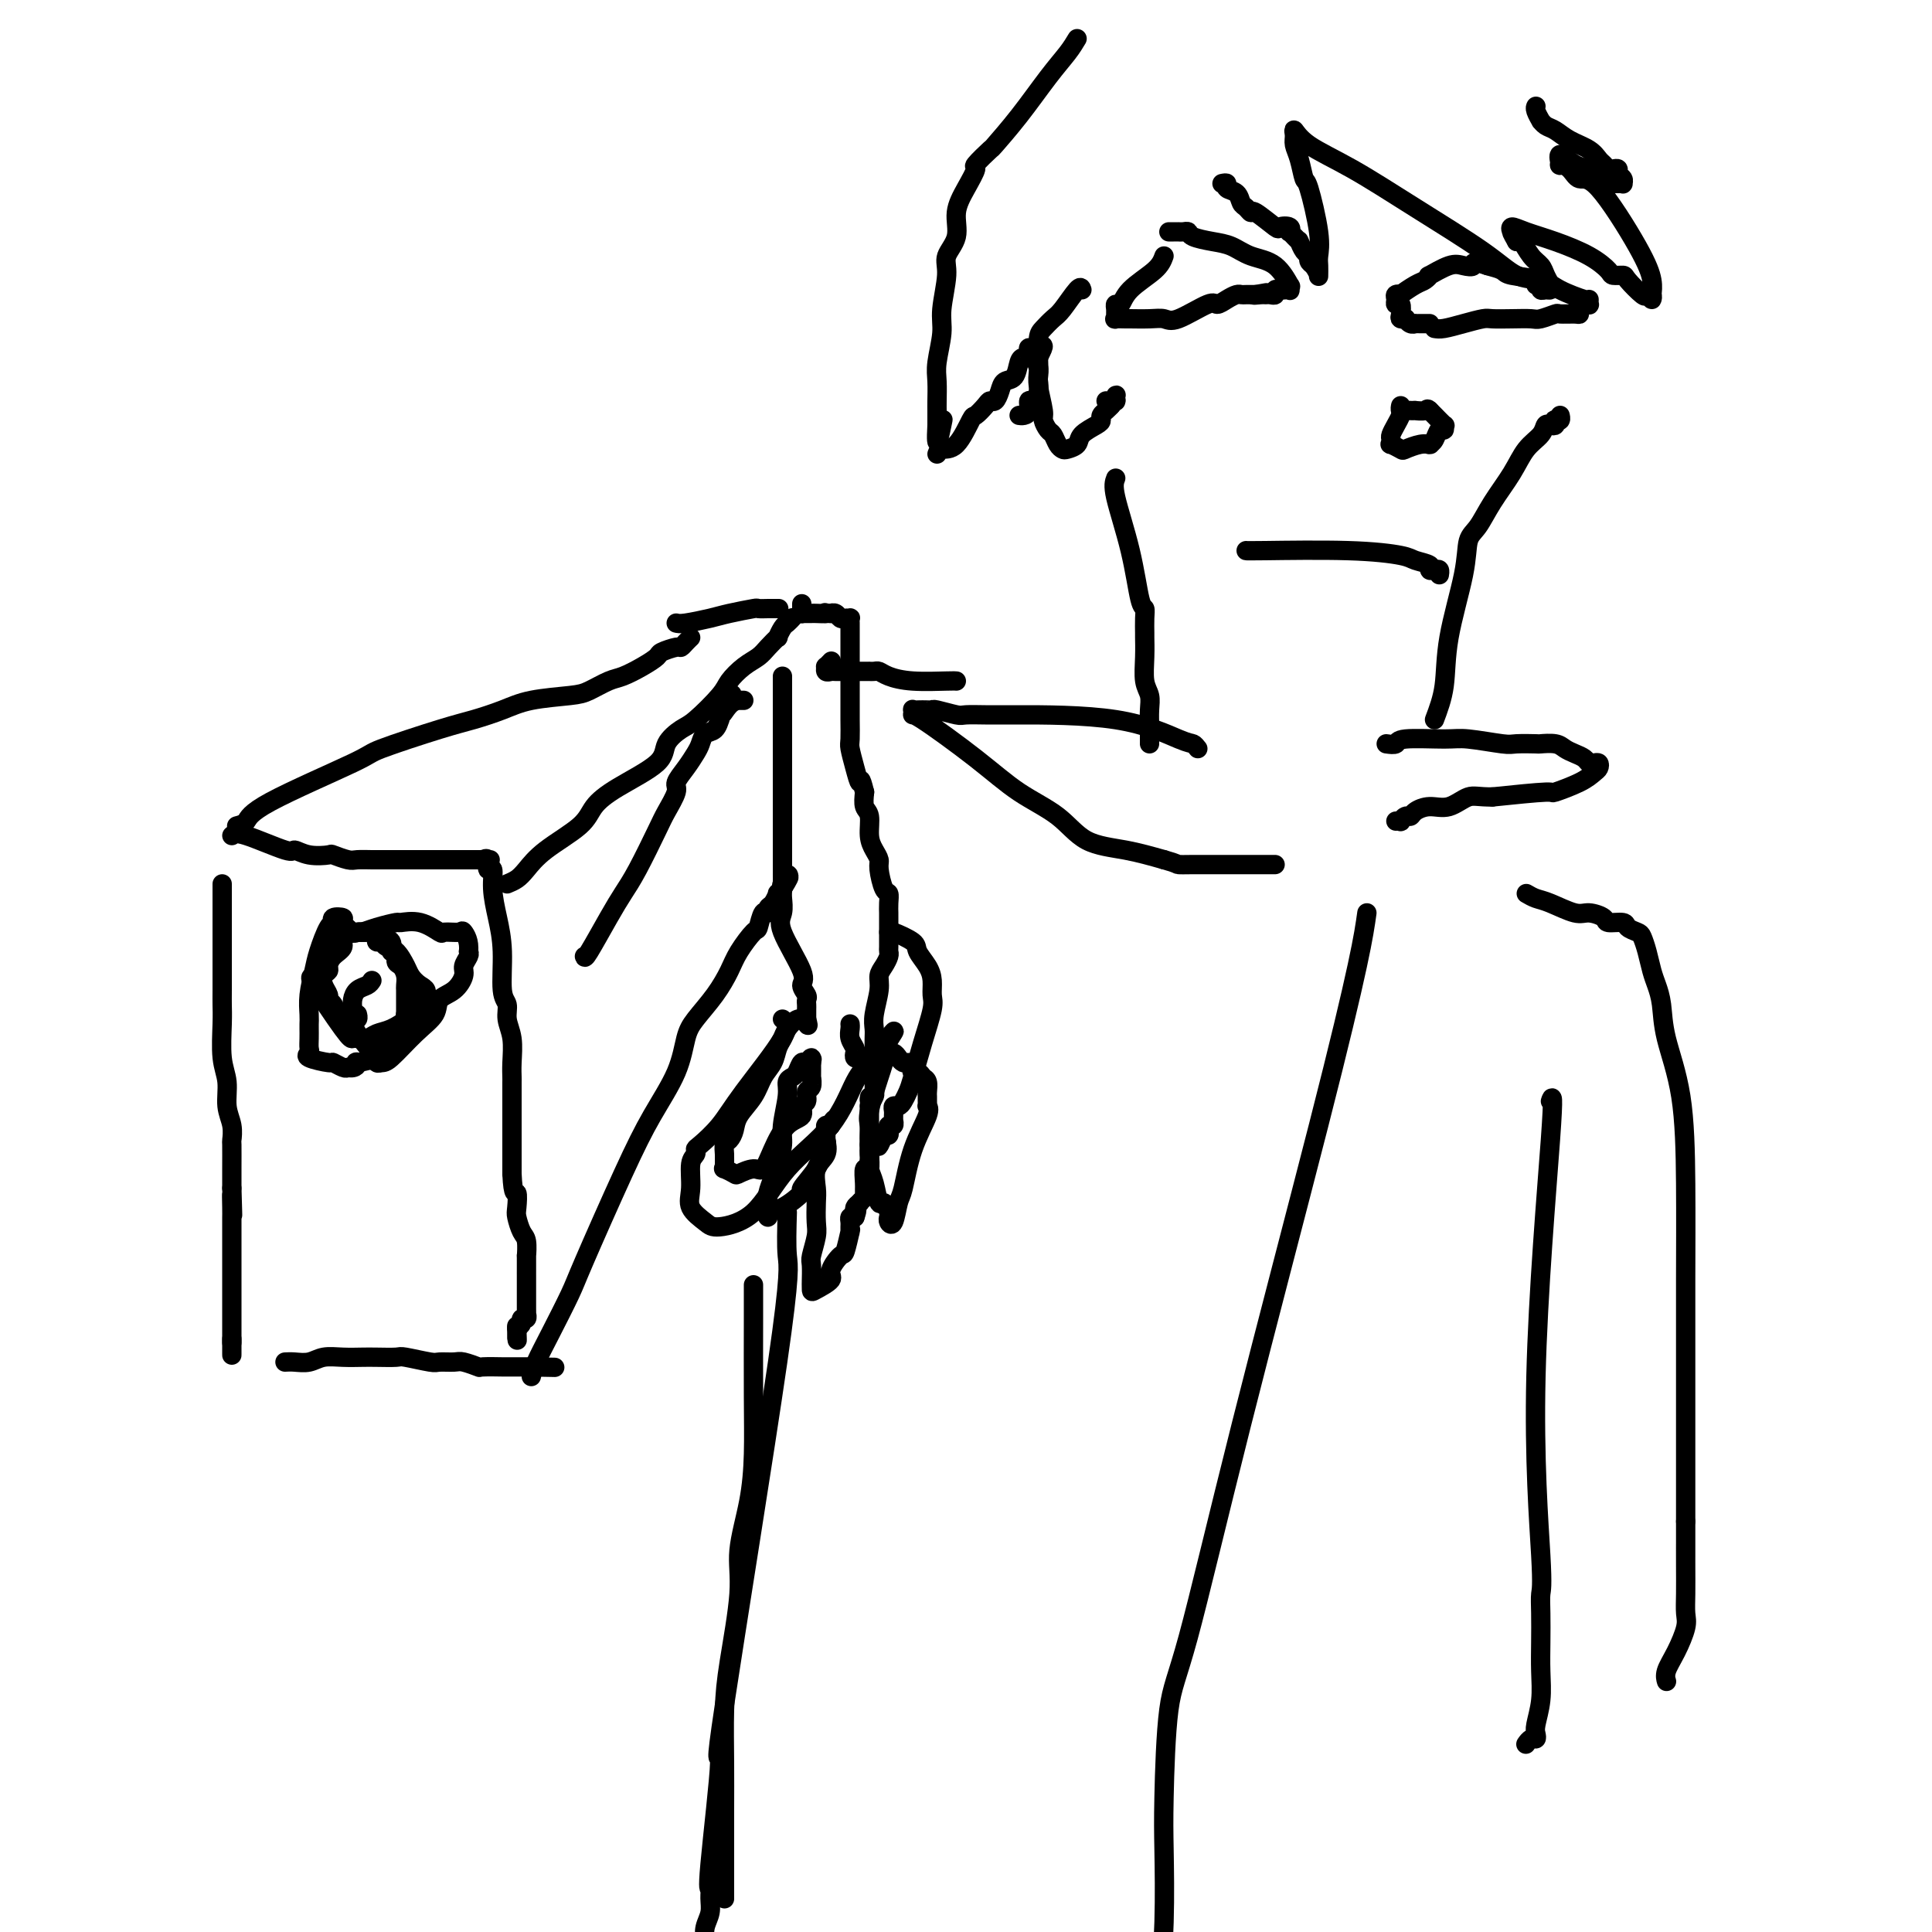 <svg viewBox='0 0 400 400' version='1.1' xmlns='http://www.w3.org/2000/svg' xmlns:xlink='http://www.w3.org/1999/xlink'><g fill='none' stroke='#000000' stroke-width='4' stroke-linecap='round' stroke-linejoin='round'><path d='M71,192c-0.085,0.529 -0.169,1.057 0,1c0.169,-0.057 0.593,-0.701 0,0c-0.593,0.701 -2.203,2.747 -3,4c-0.797,1.253 -0.781,1.713 -1,2c-0.219,0.287 -0.672,0.403 -1,1c-0.328,0.597 -0.531,1.676 -1,2c-0.469,0.324 -1.206,-0.109 0,2c1.206,2.109 4.353,6.758 6,9c1.647,2.242 1.794,2.077 2,2c0.206,-0.077 0.469,-0.066 1,0c0.531,0.066 1.328,0.186 2,0c0.672,-0.186 1.220,-0.679 2,-1c0.780,-0.321 1.792,-0.472 3,-1c1.208,-0.528 2.611,-1.434 3,-2c0.389,-0.566 -0.236,-0.791 0,-1c0.236,-0.209 1.333,-0.402 2,-1c0.667,-0.598 0.905,-1.599 1,-2c0.095,-0.401 0.048,-0.200 0,0'/><path d='M87,207c2.278,-1.815 0.974,-2.351 0,-3c-0.974,-0.649 -1.618,-1.410 -2,-2c-0.382,-0.590 -0.501,-1.008 -1,-2c-0.499,-0.992 -1.378,-2.557 -2,-3c-0.622,-0.443 -0.988,0.235 -1,0c-0.012,-0.235 0.331,-1.383 0,-2c-0.331,-0.617 -1.336,-0.702 -2,-1c-0.664,-0.298 -0.989,-0.810 -1,-1c-0.011,-0.190 0.290,-0.057 0,0c-0.290,0.057 -1.172,0.040 -2,0c-0.828,-0.040 -1.603,-0.103 -2,0c-0.397,0.103 -0.418,0.371 -1,0c-0.582,-0.371 -1.727,-1.382 -2,-2c-0.273,-0.618 0.326,-0.843 0,-1c-0.326,-0.157 -1.579,-0.245 -2,0c-0.421,0.245 -0.012,0.823 0,1c0.012,0.177 -0.375,-0.048 -1,1c-0.625,1.048 -1.488,3.370 -2,5c-0.512,1.630 -0.673,2.569 -1,4c-0.327,1.431 -0.820,3.356 -1,5c-0.180,1.644 -0.049,3.008 0,4c0.049,0.992 0.014,1.614 0,2c-0.014,0.386 -0.008,0.537 0,1c0.008,0.463 0.017,1.238 0,2c-0.017,0.762 -0.059,1.510 0,2c0.059,0.490 0.219,0.724 0,1c-0.219,0.276 -0.815,0.596 0,1c0.815,0.404 3.043,0.892 4,1c0.957,0.108 0.642,-0.163 1,0c0.358,0.163 1.388,0.761 2,1c0.612,0.239 0.806,0.120 1,0'/><path d='M72,221c1.751,0.379 2.128,-0.672 2,-1c-0.128,-0.328 -0.759,0.068 0,0c0.759,-0.068 2.910,-0.599 4,-1c1.090,-0.401 1.118,-0.671 1,-1c-0.118,-0.329 -0.382,-0.717 0,-1c0.382,-0.283 1.409,-0.462 2,-1c0.591,-0.538 0.747,-1.434 1,-2c0.253,-0.566 0.604,-0.802 1,-1c0.396,-0.198 0.838,-0.357 1,-1c0.162,-0.643 0.043,-1.768 0,-2c-0.043,-0.232 -0.011,0.430 0,0c0.011,-0.430 0.000,-1.950 0,-3c-0.000,-1.050 0.010,-1.628 0,-2c-0.010,-0.372 -0.039,-0.537 0,-1c0.039,-0.463 0.147,-1.223 0,-2c-0.147,-0.777 -0.550,-1.571 -1,-2c-0.450,-0.429 -0.948,-0.492 -1,-1c-0.052,-0.508 0.341,-1.459 0,-2c-0.341,-0.541 -1.415,-0.670 -2,-1c-0.585,-0.330 -0.682,-0.859 -1,-1c-0.318,-0.141 -0.859,0.106 -1,0c-0.141,-0.106 0.116,-0.564 0,-1c-0.116,-0.436 -0.605,-0.849 -1,-1c-0.395,-0.151 -0.694,-0.041 -1,0c-0.306,0.041 -0.618,0.011 -1,0c-0.382,-0.011 -0.834,-0.003 -1,0c-0.166,0.003 -0.045,0.001 0,0c0.045,-0.001 0.013,-0.000 0,0c-0.013,0.000 -0.006,0.000 0,0'/><path d='M46,183c-0.000,-0.020 -0.000,-0.040 0,1c0.000,1.040 0.000,3.142 0,4c-0.000,0.858 -0.000,0.474 0,1c0.000,0.526 0.000,1.961 0,3c-0.000,1.039 -0.000,1.681 0,3c0.000,1.319 0.000,3.315 0,4c-0.000,0.685 -0.001,0.059 0,1c0.001,0.941 0.004,3.450 0,5c-0.004,1.550 -0.016,2.140 0,3c0.016,0.860 0.061,1.990 0,4c-0.061,2.010 -0.226,4.900 0,7c0.226,2.100 0.845,3.410 1,5c0.155,1.590 -0.155,3.461 0,5c0.155,1.539 0.773,2.747 1,4c0.227,1.253 0.061,2.552 0,3c-0.061,0.448 -0.016,0.044 0,1c0.016,0.956 0.005,3.273 0,5c-0.005,1.727 -0.002,2.863 0,4'/><path d='M48,246c0.309,10.103 0.083,3.860 0,2c-0.083,-1.860 -0.022,0.664 0,2c0.022,1.336 0.006,1.483 0,2c-0.006,0.517 -0.002,1.404 0,2c0.002,0.596 0.000,0.901 0,1c-0.000,0.099 -0.000,-0.009 0,0c0.000,0.009 0.000,0.135 0,1c-0.000,0.865 -0.000,2.468 0,3c0.000,0.532 0.000,-0.008 0,0c-0.000,0.008 -0.000,0.566 0,1c0.000,0.434 0.000,0.746 0,1c-0.000,0.254 -0.000,0.449 0,1c0.000,0.551 0.000,1.458 0,2c-0.000,0.542 -0.000,0.718 0,1c0.000,0.282 0.000,0.671 0,1c-0.000,0.329 -0.000,0.598 0,1c0.000,0.402 0.000,0.938 0,1c-0.000,0.062 -0.000,-0.349 0,0c0.000,0.349 0.000,1.456 0,2c-0.000,0.544 -0.000,0.523 0,1c0.000,0.477 0.000,1.451 0,2c-0.000,0.549 -0.000,0.673 0,1c0.000,0.327 0.000,0.857 0,1c-0.000,0.143 -0.000,-0.103 0,0c0.000,0.103 0.000,0.553 0,1c0.000,0.447 0.000,0.889 0,1c0.000,0.111 0.000,-0.111 0,0c0.000,0.111 0.000,0.556 0,1'/><path d='M48,278c0.000,4.978 0.000,1.422 0,0c-0.000,-1.422 0.000,-0.711 0,0'/><path d='M59,282c0.572,-0.030 1.143,-0.061 2,0c0.857,0.061 1.999,0.212 3,0c1.001,-0.212 1.862,-0.789 3,-1c1.138,-0.211 2.553,-0.058 4,0c1.447,0.058 2.927,0.019 4,0c1.073,-0.019 1.739,-0.019 3,0c1.261,0.019 3.119,0.058 4,0c0.881,-0.058 0.787,-0.213 2,0c1.213,0.213 3.734,0.793 5,1c1.266,0.207 1.277,0.041 2,0c0.723,-0.041 2.157,0.041 3,0c0.843,-0.041 1.095,-0.207 2,0c0.905,0.207 2.462,0.788 3,1c0.538,0.212 0.057,0.057 1,0c0.943,-0.057 3.309,-0.015 4,0c0.691,0.015 -0.295,0.004 0,0c0.295,-0.004 1.869,-0.001 3,0c1.131,0.001 1.819,0.000 2,0c0.181,-0.000 -0.143,-0.000 0,0c0.143,0.000 0.755,0.000 1,0c0.245,-0.000 0.122,-0.000 0,0'/><path d='M110,283c8.500,0.167 4.250,0.083 0,0'/><path d='M48,173c0.407,-0.348 0.814,-0.695 3,0c2.186,0.695 6.152,2.434 8,3c1.848,0.566 1.577,-0.041 2,0c0.423,0.041 1.540,0.729 3,1c1.460,0.271 3.263,0.125 4,0c0.737,-0.125 0.409,-0.230 1,0c0.591,0.230 2.102,0.794 3,1c0.898,0.206 1.184,0.055 2,0c0.816,-0.055 2.163,-0.015 3,0c0.837,0.015 1.164,0.004 2,0c0.836,-0.004 2.180,-0.001 3,0c0.820,0.001 1.117,0.000 2,0c0.883,-0.000 2.354,-0.000 3,0c0.646,0.000 0.468,0.000 1,0c0.532,-0.000 1.773,-0.000 3,0c1.227,0.000 2.439,0.000 3,0c0.561,-0.000 0.470,-0.000 1,0c0.530,0.000 1.681,0.000 2,0c0.319,-0.000 -0.195,-0.000 0,0c0.195,0.000 1.097,0.000 2,0'/><path d='M99,178c4.399,0.003 1.896,0.009 1,0c-0.896,-0.009 -0.183,-0.033 0,0c0.183,0.033 -0.162,0.124 0,0c0.162,-0.124 0.831,-0.464 1,0c0.169,0.464 -0.161,1.733 0,2c0.161,0.267 0.813,-0.469 1,0c0.187,0.469 -0.089,2.141 0,4c0.089,1.859 0.545,3.904 1,6c0.455,2.096 0.910,4.243 1,7c0.090,2.757 -0.186,6.124 0,8c0.186,1.876 0.835,2.261 1,3c0.165,0.739 -0.152,1.833 0,3c0.152,1.167 0.773,2.408 1,4c0.227,1.592 0.061,3.534 0,5c-0.061,1.466 -0.016,2.454 0,3c0.016,0.546 0.004,0.650 0,1c-0.004,0.350 -0.001,0.948 0,2c0.001,1.052 0.000,2.560 0,3c-0.000,0.440 -0.000,-0.189 0,0c0.000,0.189 0.000,1.195 0,2c-0.000,0.805 -0.000,1.409 0,2c0.000,0.591 0.000,1.169 0,2c-0.000,0.831 -0.000,1.916 0,3c0.000,1.084 0.000,2.167 0,3c-0.000,0.833 -0.000,1.417 0,2'/><path d='M106,243c0.223,5.076 0.782,3.767 1,4c0.218,0.233 0.097,2.008 0,3c-0.097,0.992 -0.170,1.202 0,2c0.170,0.798 0.581,2.186 1,3c0.419,0.814 0.844,1.056 1,2c0.156,0.944 0.042,2.592 0,3c-0.042,0.408 -0.011,-0.423 0,0c0.011,0.423 0.003,2.101 0,3c-0.003,0.899 -0.001,1.018 0,1c0.001,-0.018 0.000,-0.174 0,0c-0.000,0.174 -0.000,0.677 0,1c0.000,0.323 -0.000,0.468 0,1c0.000,0.532 0.000,1.453 0,2c-0.000,0.547 -0.000,0.720 0,1c0.000,0.280 0.001,0.668 0,1c-0.001,0.332 -0.004,0.610 0,1c0.004,0.390 0.016,0.892 0,1c-0.016,0.108 -0.060,-0.178 0,0c0.060,0.178 0.222,0.821 0,1c-0.222,0.179 -0.829,-0.106 -1,0c-0.171,0.106 0.094,0.602 0,1c-0.094,0.398 -0.547,0.699 -1,1'/><path d='M107,275c0.155,4.906 0.041,1.171 0,0c-0.041,-1.171 -0.011,0.222 0,1c0.011,0.778 0.003,0.940 0,1c-0.003,0.060 -0.001,0.017 0,0c0.001,-0.017 0.000,-0.009 0,0'/><path d='M49,171c0.769,-0.196 1.538,-0.392 2,-1c0.462,-0.608 0.617,-1.629 5,-4c4.383,-2.371 12.993,-6.091 17,-8c4.007,-1.909 3.411,-2.007 6,-3c2.589,-0.993 8.363,-2.882 12,-4c3.637,-1.118 5.136,-1.464 7,-2c1.864,-0.536 4.092,-1.261 6,-2c1.908,-0.739 3.496,-1.493 6,-2c2.504,-0.507 5.923,-0.769 8,-1c2.077,-0.231 2.813,-0.433 4,-1c1.187,-0.567 2.827,-1.500 4,-2c1.173,-0.500 1.880,-0.569 3,-1c1.120,-0.431 2.653,-1.225 4,-2c1.347,-0.775 2.507,-1.531 3,-2c0.493,-0.469 0.318,-0.651 1,-1c0.682,-0.349 2.221,-0.864 3,-1c0.779,-0.136 0.796,0.108 1,0c0.204,-0.108 0.593,-0.568 1,-1c0.407,-0.432 0.830,-0.838 1,-1c0.170,-0.162 0.085,-0.081 0,0'/><path d='M105,183c0.688,-0.284 1.376,-0.568 2,-1c0.624,-0.432 1.183,-1.013 2,-2c0.817,-0.987 1.890,-2.381 4,-4c2.110,-1.619 5.256,-3.461 7,-5c1.744,-1.539 2.084,-2.773 3,-4c0.916,-1.227 2.406,-2.447 5,-4c2.594,-1.553 6.292,-3.438 8,-5c1.708,-1.562 1.426,-2.802 2,-4c0.574,-1.198 2.005,-2.355 3,-3c0.995,-0.645 1.555,-0.778 3,-2c1.445,-1.222 3.776,-3.534 5,-5c1.224,-1.466 1.341,-2.085 2,-3c0.659,-0.915 1.860,-2.124 3,-3c1.140,-0.876 2.217,-1.418 3,-2c0.783,-0.582 1.270,-1.202 2,-2c0.730,-0.798 1.702,-1.773 2,-2c0.298,-0.227 -0.078,0.293 0,0c0.078,-0.293 0.608,-1.398 1,-2c0.392,-0.602 0.644,-0.701 1,-1c0.356,-0.299 0.816,-0.800 1,-1c0.184,-0.200 0.092,-0.100 0,0'/><path d='M110,285c0.195,-0.808 0.389,-1.615 1,-3c0.611,-1.385 1.638,-3.346 3,-6c1.362,-2.654 3.058,-5.999 4,-8c0.942,-2.001 1.131,-2.657 3,-7c1.869,-4.343 5.419,-12.372 8,-18c2.581,-5.628 4.192,-8.853 6,-12c1.808,-3.147 3.811,-6.214 5,-9c1.189,-2.786 1.563,-5.290 2,-7c0.437,-1.710 0.937,-2.627 2,-4c1.063,-1.373 2.691,-3.202 4,-5c1.309,-1.798 2.301,-3.565 3,-5c0.699,-1.435 1.105,-2.537 2,-4c0.895,-1.463 2.277,-3.285 3,-4c0.723,-0.715 0.785,-0.323 1,-1c0.215,-0.677 0.584,-2.424 1,-3c0.416,-0.576 0.881,0.018 1,0c0.119,-0.018 -0.108,-0.650 0,-1c0.108,-0.350 0.551,-0.420 1,-1c0.449,-0.580 0.904,-1.671 1,-2c0.096,-0.329 -0.166,0.104 0,0c0.166,-0.104 0.762,-0.744 1,-1c0.238,-0.256 0.119,-0.128 0,0'/><path d='M162,184c2.728,-4.359 0.549,-1.756 0,-1c-0.549,0.756 0.533,-0.333 1,-1c0.467,-0.667 0.318,-0.910 0,-1c-0.318,-0.090 -0.805,-0.026 -1,0c-0.195,0.026 -0.097,0.013 0,0'/><path d='M140,129c0.361,0.091 0.721,0.182 2,0c1.279,-0.182 3.475,-0.637 5,-1c1.525,-0.363 2.378,-0.633 4,-1c1.622,-0.367 4.011,-0.830 5,-1c0.989,-0.170 0.577,-0.045 1,0c0.423,0.045 1.680,0.012 2,0c0.320,-0.012 -0.299,-0.003 0,0c0.299,0.003 1.514,0.001 2,0c0.486,-0.001 0.243,-0.000 0,0'/><path d='M121,198c0.044,0.243 0.088,0.487 1,-1c0.912,-1.487 2.691,-4.704 4,-7c1.309,-2.296 2.149,-3.673 3,-5c0.851,-1.327 1.715,-2.606 3,-5c1.285,-2.394 2.991,-5.904 4,-8c1.009,-2.096 1.321,-2.778 2,-4c0.679,-1.222 1.726,-2.984 2,-4c0.274,-1.016 -0.226,-1.284 0,-2c0.226,-0.716 1.177,-1.878 2,-3c0.823,-1.122 1.517,-2.203 2,-3c0.483,-0.797 0.756,-1.309 1,-2c0.244,-0.691 0.458,-1.562 1,-2c0.542,-0.438 1.413,-0.443 2,-1c0.587,-0.557 0.889,-1.666 1,-2c0.111,-0.334 0.030,0.106 0,0c-0.030,-0.106 -0.008,-0.759 0,-1c0.008,-0.241 0.002,-0.069 0,0c-0.002,0.069 -0.001,0.034 0,0'/><path d='M149,148c4.530,-7.917 1.855,-2.710 1,-1c-0.855,1.710 0.110,-0.078 1,-1c0.890,-0.922 1.706,-0.979 2,-1c0.294,-0.021 0.065,-0.006 0,0c-0.065,0.006 0.034,0.001 0,0c-0.034,-0.001 -0.202,-0.000 0,0c0.202,0.000 0.772,0.000 1,0c0.228,-0.000 0.114,-0.000 0,0'/><path d='M162,140c0.000,2.875 0.000,5.751 0,10c-0.000,4.249 -0.000,9.872 0,14c0.000,4.128 0.001,6.762 0,9c-0.001,2.238 -0.004,4.082 0,6c0.004,1.918 0.017,3.911 0,5c-0.017,1.089 -0.062,1.275 0,2c0.062,0.725 0.231,1.991 0,3c-0.231,1.009 -0.860,1.762 0,4c0.860,2.238 3.211,5.962 4,8c0.789,2.038 0.015,2.391 0,3c-0.015,0.609 0.728,1.474 1,2c0.272,0.526 0.073,0.715 0,1c-0.073,0.285 -0.020,0.668 0,1c0.020,0.332 0.005,0.615 0,1c-0.005,0.385 -0.001,0.873 0,1c0.001,0.127 0.000,-0.107 0,0c-0.000,0.107 -0.000,0.553 0,1'/><path d='M167,211c0.717,2.690 0.008,0.415 -1,0c-1.008,-0.415 -2.315,1.032 -3,2c-0.685,0.968 -0.749,1.458 -1,2c-0.251,0.542 -0.691,1.135 -1,2c-0.309,0.865 -0.489,2.003 -1,3c-0.511,0.997 -1.355,1.854 -2,3c-0.645,1.146 -1.091,2.582 -2,4c-0.909,1.418 -2.282,2.816 -3,4c-0.718,1.184 -0.781,2.152 -1,3c-0.219,0.848 -0.594,1.576 -1,2c-0.406,0.424 -0.843,0.543 -1,1c-0.157,0.457 -0.035,1.250 0,2c0.035,0.750 -0.018,1.456 0,2c0.018,0.544 0.105,0.926 0,1c-0.105,0.074 -0.404,-0.159 0,0c0.404,0.159 1.511,0.712 2,1c0.489,0.288 0.360,0.312 1,0c0.640,-0.312 2.050,-0.961 3,-1c0.950,-0.039 1.441,0.533 2,0c0.559,-0.533 1.187,-2.169 2,-4c0.813,-1.831 1.810,-3.857 3,-5c1.190,-1.143 2.571,-1.404 3,-2c0.429,-0.596 -0.095,-1.527 0,-2c0.095,-0.473 0.810,-0.488 1,-1c0.190,-0.512 -0.145,-1.521 0,-2c0.145,-0.479 0.771,-0.427 1,-1c0.229,-0.573 0.061,-1.772 0,-2c-0.061,-0.228 -0.017,0.516 0,0c0.017,-0.516 0.005,-2.290 0,-3c-0.005,-0.710 -0.002,-0.355 0,0'/><path d='M168,220c0.297,-1.623 0.038,-0.179 0,0c-0.038,0.179 0.145,-0.905 0,-1c-0.145,-0.095 -0.617,0.800 -1,1c-0.383,0.200 -0.676,-0.294 -1,0c-0.324,0.294 -0.679,1.377 -1,2c-0.321,0.623 -0.607,0.788 -1,1c-0.393,0.212 -0.893,0.472 -1,1c-0.107,0.528 0.179,1.323 0,3c-0.179,1.677 -0.822,4.235 -1,6c-0.178,1.765 0.110,2.737 0,4c-0.110,1.263 -0.618,2.815 -1,4c-0.382,1.185 -0.638,2.001 -1,3c-0.362,0.999 -0.828,2.181 -1,3c-0.172,0.819 -0.048,1.273 0,2c0.048,0.727 0.020,1.725 0,2c-0.020,0.275 -0.032,-0.172 0,0c0.032,0.172 0.107,0.964 0,1c-0.107,0.036 -0.396,-0.682 0,-1c0.396,-0.318 1.478,-0.234 3,-1c1.522,-0.766 3.483,-2.380 4,-3c0.517,-0.620 -0.412,-0.245 0,-1c0.412,-0.755 2.163,-2.640 3,-4c0.837,-1.360 0.759,-2.196 1,-3c0.241,-0.804 0.799,-1.574 1,-2c0.201,-0.426 0.043,-0.506 0,-1c-0.043,-0.494 0.027,-1.402 0,-2c-0.027,-0.598 -0.151,-0.885 0,-1c0.151,-0.115 0.575,-0.057 1,0'/><path d='M172,233c0.987,-2.205 0.453,-0.716 0,0c-0.453,0.716 -0.825,0.660 -1,1c-0.175,0.340 -0.152,1.076 0,2c0.152,0.924 0.433,2.036 0,3c-0.433,0.964 -1.579,1.779 -2,3c-0.421,1.221 -0.117,2.849 0,4c0.117,1.151 0.045,1.826 0,3c-0.045,1.174 -0.065,2.848 0,4c0.065,1.152 0.214,1.781 0,3c-0.214,1.219 -0.789,3.027 -1,4c-0.211,0.973 -0.056,1.110 0,2c0.056,0.890 0.013,2.533 0,3c-0.013,0.467 0.005,-0.244 0,0c-0.005,0.244 -0.033,1.441 0,2c0.033,0.559 0.127,0.479 1,0c0.873,-0.479 2.525,-1.359 3,-2c0.475,-0.641 -0.227,-1.044 0,-2c0.227,-0.956 1.381,-2.466 2,-3c0.619,-0.534 0.702,-0.094 1,-1c0.298,-0.906 0.812,-3.160 1,-4c0.188,-0.840 0.050,-0.267 0,0c-0.050,0.267 -0.011,0.229 0,0c0.011,-0.229 -0.007,-0.649 0,-1c0.007,-0.351 0.040,-0.633 0,-1c-0.040,-0.367 -0.154,-0.819 0,-1c0.154,-0.181 0.577,-0.090 1,0'/><path d='M177,252c0.770,-2.250 0.196,-1.376 0,-1c-0.196,0.376 -0.014,0.255 0,0c0.014,-0.255 -0.139,-0.644 0,-1c0.139,-0.356 0.569,-0.678 1,-1'/><path d='M178,249c0.382,-0.648 0.838,-0.770 1,-1c0.162,-0.230 0.029,-0.570 0,-1c-0.029,-0.430 0.045,-0.951 0,-2c-0.045,-1.049 -0.208,-2.625 0,-3c0.208,-0.375 0.788,0.451 1,0c0.212,-0.451 0.057,-2.177 0,-3c-0.057,-0.823 -0.015,-0.741 0,-1c0.015,-0.259 0.004,-0.857 0,-1c-0.004,-0.143 -0.001,0.169 0,0c0.001,-0.169 0.000,-0.820 0,-1c-0.000,-0.180 -0.000,0.110 0,0c0.000,-0.110 0.000,-0.620 0,-1c-0.000,-0.380 -0.000,-0.630 0,-1c0.000,-0.370 0.000,-0.859 0,-1c-0.000,-0.141 -0.000,0.067 0,0c0.000,-0.067 0.000,-0.410 0,-1c-0.000,-0.590 -0.000,-1.428 0,-2c0.000,-0.572 0.000,-0.878 0,-1c-0.000,-0.122 -0.000,-0.061 0,0'/><path d='M180,229c0.249,-3.278 -0.130,-1.474 0,-1c0.130,0.474 0.767,-0.383 1,-1c0.233,-0.617 0.062,-0.994 0,-1c-0.062,-0.006 -0.017,0.357 0,0c0.017,-0.357 0.004,-1.436 0,-2c-0.004,-0.564 -0.001,-0.612 0,-1c0.001,-0.388 -0.001,-1.116 0,-2c0.001,-0.884 0.004,-1.924 0,-3c-0.004,-1.076 -0.016,-2.189 0,-3c0.016,-0.811 0.060,-1.319 0,-2c-0.060,-0.681 -0.222,-1.534 0,-3c0.222,-1.466 0.830,-3.545 1,-5c0.170,-1.455 -0.098,-2.287 0,-3c0.098,-0.713 0.562,-1.309 1,-2c0.438,-0.691 0.849,-1.478 1,-2c0.151,-0.522 0.040,-0.777 0,-1c-0.040,-0.223 -0.011,-0.412 0,-1c0.011,-0.588 0.003,-1.575 0,-2c-0.003,-0.425 0.000,-0.289 0,-1c-0.000,-0.711 -0.003,-2.268 0,-3c0.003,-0.732 0.011,-0.641 0,-1c-0.011,-0.359 -0.041,-1.170 0,-2c0.041,-0.830 0.152,-1.678 0,-2c-0.152,-0.322 -0.567,-0.118 -1,-1c-0.433,-0.882 -0.886,-2.849 -1,-4c-0.114,-1.151 0.109,-1.487 0,-2c-0.109,-0.513 -0.551,-1.204 -1,-2c-0.449,-0.796 -0.904,-1.698 -1,-3c-0.096,-1.302 0.166,-3.004 0,-4c-0.166,-0.996 -0.762,-1.284 -1,-2c-0.238,-0.716 -0.119,-1.858 0,-3'/><path d='M179,164c-0.956,-3.889 -0.845,-2.112 -1,-2c-0.155,0.112 -0.578,-1.441 -1,-3c-0.422,-1.559 -0.845,-3.125 -1,-4c-0.155,-0.875 -0.041,-1.060 0,-2c0.041,-0.940 0.011,-2.637 0,-4c-0.011,-1.363 -0.003,-2.393 0,-3c0.003,-0.607 0.001,-0.792 0,-1c-0.001,-0.208 -0.000,-0.440 0,-1c0.000,-0.560 0.000,-1.449 0,-2c-0.000,-0.551 -0.000,-0.764 0,-1c0.000,-0.236 0.000,-0.496 0,-1c-0.000,-0.504 -0.000,-1.252 0,-2c0.000,-0.748 0.000,-1.496 0,-2c-0.000,-0.504 -0.000,-0.765 0,-1c0.000,-0.235 0.000,-0.444 0,-1c-0.000,-0.556 -0.000,-1.459 0,-2c0.000,-0.541 0.001,-0.719 0,-1c-0.001,-0.281 -0.003,-0.664 0,-1c0.003,-0.336 0.012,-0.625 0,-1c-0.012,-0.375 -0.044,-0.836 0,-1c0.044,-0.164 0.166,-0.030 0,0c-0.166,0.030 -0.618,-0.045 -1,0c-0.382,0.045 -0.694,0.208 -1,0c-0.306,-0.208 -0.608,-0.788 -1,-1c-0.392,-0.212 -0.875,-0.057 -1,0c-0.125,0.057 0.107,0.016 0,0c-0.107,-0.016 -0.554,-0.008 -1,0'/><path d='M171,127c-0.665,-0.309 0.172,-0.083 0,0c-0.172,0.083 -1.352,0.022 -2,0c-0.648,-0.022 -0.762,-0.005 -1,0c-0.238,0.005 -0.600,-0.001 -1,0c-0.400,0.001 -0.839,0.011 -1,0c-0.161,-0.011 -0.043,-0.041 0,0c0.043,0.041 0.012,0.155 0,0c-0.012,-0.155 -0.003,-0.578 0,-1c0.003,-0.422 0.001,-0.845 0,-1c-0.001,-0.155 -0.000,-0.044 0,0c0.000,0.044 0.000,0.022 0,0'/><path d='M241,53c-0.332,0.908 -0.663,1.815 -2,3c-1.337,1.185 -3.679,2.646 -5,4c-1.321,1.354 -1.621,2.601 -2,3c-0.379,0.399 -0.835,-0.051 -1,0c-0.165,0.051 -0.037,0.602 0,1c0.037,0.398 -0.018,0.642 0,1c0.018,0.358 0.108,0.828 0,1c-0.108,0.172 -0.415,0.045 0,0c0.415,-0.045 1.553,-0.009 2,0c0.447,0.009 0.204,-0.009 1,0c0.796,0.009 2.632,0.045 4,0c1.368,-0.045 2.267,-0.173 3,0c0.733,0.173 1.299,0.645 3,0c1.701,-0.645 4.536,-2.407 6,-3c1.464,-0.593 1.557,-0.015 2,0c0.443,0.015 1.236,-0.532 2,-1c0.764,-0.468 1.497,-0.857 2,-1c0.503,-0.143 0.774,-0.038 1,0c0.226,0.038 0.407,0.010 1,0c0.593,-0.010 1.598,-0.003 2,0c0.402,0.003 0.201,0.001 0,0'/><path d='M260,61c4.439,-0.773 1.036,-0.206 0,0c-1.036,0.206 0.296,0.051 1,0c0.704,-0.051 0.780,0.000 1,0c0.220,-0.000 0.584,-0.053 1,0c0.416,0.053 0.886,0.210 1,0c0.114,-0.210 -0.127,-0.787 0,-1c0.127,-0.213 0.622,-0.062 1,0c0.378,0.062 0.639,0.034 1,0c0.361,-0.034 0.822,-0.075 1,0c0.178,0.075 0.074,0.267 0,0c-0.074,-0.267 -0.119,-0.992 0,-1c0.119,-0.008 0.403,0.703 0,0c-0.403,-0.703 -1.491,-2.818 -3,-4c-1.509,-1.182 -3.437,-1.431 -5,-2c-1.563,-0.569 -2.761,-1.459 -4,-2c-1.239,-0.541 -2.518,-0.733 -4,-1c-1.482,-0.267 -3.167,-0.607 -4,-1c-0.833,-0.393 -0.814,-0.837 -1,-1c-0.186,-0.163 -0.575,-0.044 -1,0c-0.425,0.044 -0.884,0.012 -1,0c-0.116,-0.012 0.113,-0.003 0,0c-0.113,0.003 -0.566,0.001 -1,0c-0.434,-0.001 -0.848,-0.000 -1,0c-0.152,0.000 -0.044,0.000 0,0c0.044,-0.000 0.022,-0.000 0,0'/><path d='M297,68c0.504,0.083 1.008,0.166 2,0c0.992,-0.166 2.472,-0.581 4,-1c1.528,-0.419 3.104,-0.843 4,-1c0.896,-0.157 1.113,-0.046 2,0c0.887,0.046 2.445,0.026 4,0c1.555,-0.026 3.106,-0.060 4,0c0.894,0.060 1.129,0.213 2,0c0.871,-0.213 2.376,-0.792 3,-1c0.624,-0.208 0.366,-0.045 1,0c0.634,0.045 2.160,-0.027 3,0c0.840,0.027 0.996,0.152 1,0c0.004,-0.152 -0.142,-0.580 0,-1c0.142,-0.420 0.574,-0.831 1,-1c0.426,-0.169 0.847,-0.096 1,0c0.153,0.096 0.039,0.216 0,0c-0.039,-0.216 -0.002,-0.769 0,-1c0.002,-0.231 -0.031,-0.142 0,0c0.031,0.142 0.126,0.336 -1,0c-1.126,-0.336 -3.473,-1.203 -5,-2c-1.527,-0.797 -2.234,-1.523 -4,-2c-1.766,-0.477 -4.591,-0.705 -6,-1c-1.409,-0.295 -1.403,-0.656 -2,-1c-0.597,-0.344 -1.799,-0.672 -3,-1'/><path d='M308,55c-3.683,-1.247 -2.891,-0.363 -3,0c-0.109,0.363 -1.118,0.206 -2,0c-0.882,-0.206 -1.638,-0.460 -3,0c-1.362,0.460 -3.329,1.633 -4,2c-0.671,0.367 -0.045,-0.073 0,0c0.045,0.073 -0.489,0.660 -1,1c-0.511,0.340 -0.998,0.433 -2,1c-1.002,0.567 -2.518,1.606 -3,2c-0.482,0.394 0.071,0.142 0,0c-0.071,-0.142 -0.765,-0.175 -1,0c-0.235,0.175 -0.012,0.558 0,1c0.012,0.442 -0.189,0.942 0,1c0.189,0.058 0.768,-0.325 1,0c0.232,0.325 0.117,1.359 0,2c-0.117,0.641 -0.238,0.890 0,1c0.238,0.110 0.833,0.082 1,0c0.167,-0.082 -0.096,-0.218 0,0c0.096,0.218 0.550,0.791 1,1c0.450,0.209 0.895,0.056 1,0c0.105,-0.056 -0.129,-0.015 0,0c0.129,0.015 0.623,0.004 1,0c0.377,-0.004 0.637,-0.001 1,0c0.363,0.001 0.829,0.000 1,0c0.171,-0.000 0.046,-0.000 0,0c-0.046,0.000 -0.013,0.000 0,0c0.013,-0.000 0.007,-0.000 0,0'/><path d='M290,85c0.083,0.251 0.166,0.502 0,1c-0.166,0.498 -0.582,1.243 -1,2c-0.418,0.757 -0.837,1.527 -1,2c-0.163,0.473 -0.071,0.650 0,1c0.071,0.350 0.119,0.875 0,1c-0.119,0.125 -0.406,-0.148 0,0c0.406,0.148 1.507,0.719 2,1c0.493,0.281 0.380,0.272 1,0c0.620,-0.272 1.973,-0.807 3,-1c1.027,-0.193 1.728,-0.046 2,0c0.272,0.046 0.115,-0.011 0,0c-0.115,0.011 -0.189,0.090 0,0c0.189,-0.090 0.641,-0.348 1,-1c0.359,-0.652 0.625,-1.698 1,-2c0.375,-0.302 0.857,0.140 1,0c0.143,-0.140 -0.055,-0.862 0,-1c0.055,-0.138 0.361,0.309 0,0c-0.361,-0.309 -1.389,-1.374 -2,-2c-0.611,-0.626 -0.806,-0.813 -1,-1'/><path d='M296,85c-0.566,-0.619 -0.480,-0.166 -1,0c-0.520,0.166 -1.646,0.045 -2,0c-0.354,-0.045 0.063,-0.016 0,0c-0.063,0.016 -0.605,0.018 -1,0c-0.395,-0.018 -0.642,-0.056 -1,0c-0.358,0.056 -0.827,0.207 -1,0c-0.173,-0.207 -0.049,-0.774 0,-1c0.049,-0.226 0.025,-0.113 0,0'/><path d='M258,114c0.081,0.024 0.163,0.048 4,0c3.837,-0.048 11.430,-0.167 17,0c5.570,0.167 9.117,0.619 11,1c1.883,0.381 2.102,0.689 3,1c0.898,0.311 2.475,0.623 3,1c0.525,0.377 -0.003,0.819 0,1c0.003,0.181 0.537,0.100 1,0c0.463,-0.100 0.855,-0.219 1,0c0.145,0.219 0.041,0.777 0,1c-0.041,0.223 -0.021,0.112 0,0'/><path d='M253,38c0.477,-0.098 0.954,-0.195 1,0c0.046,0.195 -0.338,0.684 0,1c0.338,0.316 1.397,0.460 2,1c0.603,0.540 0.751,1.476 1,2c0.249,0.524 0.601,0.634 1,1c0.399,0.366 0.847,0.987 1,1c0.153,0.013 0.013,-0.581 1,0c0.987,0.581 3.101,2.337 4,3c0.899,0.663 0.583,0.233 1,0c0.417,-0.233 1.565,-0.269 2,0c0.435,0.269 0.155,0.843 0,1c-0.155,0.157 -0.186,-0.103 0,0c0.186,0.103 0.588,0.570 1,1c0.412,0.430 0.832,0.822 1,1c0.168,0.178 0.083,0.142 0,0c-0.083,-0.142 -0.163,-0.389 0,0c0.163,0.389 0.569,1.413 1,2c0.431,0.587 0.885,0.735 1,1c0.115,0.265 -0.110,0.647 0,1c0.110,0.353 0.555,0.676 1,1'/><path d='M272,55c1.001,1.664 1.002,1.823 1,2c-0.002,0.177 -0.007,0.372 0,0c0.007,-0.372 0.027,-1.312 0,-2c-0.027,-0.688 -0.101,-1.125 0,-2c0.101,-0.875 0.377,-2.188 0,-5c-0.377,-2.812 -1.407,-7.124 -2,-9c-0.593,-1.876 -0.749,-1.318 -1,-2c-0.251,-0.682 -0.598,-2.606 -1,-4c-0.402,-1.394 -0.858,-2.259 -1,-3c-0.142,-0.741 0.029,-1.357 0,-2c-0.029,-0.643 -0.260,-1.314 0,-1c0.260,0.314 1.009,1.611 3,3c1.991,1.389 5.225,2.868 9,5c3.775,2.132 8.093,4.915 13,8c4.907,3.085 10.405,6.472 14,9c3.595,2.528 5.288,4.198 7,5c1.712,0.802 3.442,0.737 4,1c0.558,0.263 -0.057,0.856 0,1c0.057,0.144 0.787,-0.160 1,0c0.213,0.160 -0.090,0.783 0,1c0.090,0.217 0.572,0.027 1,0c0.428,-0.027 0.803,0.107 1,0c0.197,-0.107 0.218,-0.457 0,-1c-0.218,-0.543 -0.674,-1.281 -1,-2c-0.326,-0.719 -0.520,-1.420 -1,-2c-0.480,-0.580 -1.245,-1.041 -2,-2c-0.755,-0.959 -1.502,-2.417 -2,-3c-0.498,-0.583 -0.749,-0.292 -1,0'/><path d='M314,50c-1.163,-2.019 -1.069,-2.066 -1,-2c0.069,0.066 0.114,0.247 0,0c-0.114,-0.247 -0.388,-0.921 0,-1c0.388,-0.079 1.437,0.438 3,1c1.563,0.562 3.642,1.170 6,2c2.358,0.830 4.997,1.884 7,3c2.003,1.116 3.370,2.296 4,3c0.630,0.704 0.522,0.931 1,1c0.478,0.069 1.543,-0.021 2,0c0.457,0.021 0.304,0.154 1,1c0.696,0.846 2.239,2.407 3,3c0.761,0.593 0.741,0.218 1,0c0.259,-0.218 0.797,-0.280 1,0c0.203,0.280 0.070,0.900 0,1c-0.070,0.100 -0.077,-0.322 0,-1c0.077,-0.678 0.240,-1.614 0,-3c-0.240,-1.386 -0.881,-3.223 -3,-7c-2.119,-3.777 -5.716,-9.493 -8,-12c-2.284,-2.507 -3.255,-1.806 -4,-2c-0.745,-0.194 -1.263,-1.285 -2,-2c-0.737,-0.715 -1.694,-1.054 -2,-1c-0.306,0.054 0.041,0.502 0,0c-0.041,-0.502 -0.468,-1.953 0,-2c0.468,-0.047 1.830,1.311 3,2c1.170,0.689 2.149,0.711 3,1c0.851,0.289 1.575,0.847 2,1c0.425,0.153 0.550,-0.099 1,0c0.450,0.099 1.225,0.550 2,1'/><path d='M334,37c1.658,0.999 0.302,0.997 0,1c-0.302,0.003 0.451,0.012 1,0c0.549,-0.012 0.894,-0.045 1,0c0.106,0.045 -0.027,0.170 0,0c0.027,-0.170 0.215,-0.633 0,-1c-0.215,-0.367 -0.831,-0.637 -1,-1c-0.169,-0.363 0.110,-0.817 0,-1c-0.110,-0.183 -0.608,-0.093 -1,0c-0.392,0.093 -0.678,0.191 -1,0c-0.322,-0.191 -0.681,-0.671 -1,-1c-0.319,-0.329 -0.600,-0.508 -1,-1c-0.400,-0.492 -0.920,-1.299 -2,-2c-1.080,-0.701 -2.719,-1.296 -4,-2c-1.281,-0.704 -2.203,-1.516 -3,-2c-0.797,-0.484 -1.467,-0.641 -2,-1c-0.533,-0.359 -0.927,-0.919 -1,-1c-0.073,-0.081 0.176,0.319 0,0c-0.176,-0.319 -0.778,-1.355 -1,-2c-0.222,-0.645 -0.063,-0.899 0,-1c0.063,-0.101 0.032,-0.051 0,0'/><path d='M223,8c-0.534,0.896 -1.068,1.792 -2,3c-0.932,1.208 -2.261,2.727 -4,5c-1.739,2.273 -3.886,5.300 -6,8c-2.114,2.700 -4.194,5.074 -5,6c-0.806,0.926 -0.340,0.403 -1,1c-0.660,0.597 -2.448,2.315 -3,3c-0.552,0.685 0.131,0.336 0,1c-0.131,0.664 -1.078,2.341 -2,4c-0.922,1.659 -1.820,3.301 -2,5c-0.180,1.699 0.359,3.456 0,5c-0.359,1.544 -1.617,2.874 -2,4c-0.383,1.126 0.108,2.047 0,4c-0.108,1.953 -0.813,4.939 -1,7c-0.187,2.061 0.146,3.196 0,5c-0.146,1.804 -0.771,4.276 -1,6c-0.229,1.724 -0.061,2.699 0,4c0.061,1.301 0.016,2.927 0,4c-0.016,1.073 -0.004,1.594 0,2c0.004,0.406 0.001,0.696 0,1c-0.001,0.304 -0.000,0.620 0,1c0.000,0.380 0.000,0.823 0,1c-0.000,0.177 -0.000,0.089 0,0'/><path d='M194,88c-0.400,6.844 0.600,1.956 1,0c0.400,-1.956 0.200,-0.978 0,0'/><path d='M224,60c-0.129,-0.406 -0.259,-0.812 -1,0c-0.741,0.812 -2.094,2.843 -3,4c-0.906,1.157 -1.367,1.440 -2,2c-0.633,0.560 -1.439,1.396 -2,2c-0.561,0.604 -0.878,0.974 -1,2c-0.122,1.026 -0.047,2.708 0,4c0.047,1.292 0.068,2.196 0,3c-0.068,0.804 -0.226,1.510 0,3c0.226,1.490 0.834,3.765 1,5c0.166,1.235 -0.110,1.431 0,2c0.110,0.569 0.606,1.512 1,2c0.394,0.488 0.687,0.521 1,1c0.313,0.479 0.645,1.405 1,2c0.355,0.595 0.732,0.860 1,1c0.268,0.140 0.426,0.154 1,0c0.574,-0.154 1.565,-0.475 2,-1c0.435,-0.525 0.316,-1.254 1,-2c0.684,-0.746 2.172,-1.509 3,-2c0.828,-0.491 0.995,-0.709 1,-1c0.005,-0.291 -0.153,-0.655 0,-1c0.153,-0.345 0.615,-0.670 1,-1c0.385,-0.330 0.692,-0.665 1,-1'/><path d='M230,84c1.310,-1.460 1.084,-1.110 1,-1c-0.084,0.110 -0.025,-0.019 0,0c0.025,0.019 0.017,0.187 0,0c-0.017,-0.187 -0.043,-0.730 0,-1c0.043,-0.270 0.156,-0.268 0,0c-0.156,0.268 -0.580,0.803 -1,1c-0.420,0.197 -0.834,0.056 -1,0c-0.166,-0.056 -0.083,-0.028 0,0'/><path d='M194,94c0.170,-0.457 0.339,-0.913 1,-1c0.661,-0.087 1.812,0.197 3,-1c1.188,-1.197 2.412,-3.874 3,-5c0.588,-1.126 0.539,-0.700 1,-1c0.461,-0.300 1.432,-1.328 2,-2c0.568,-0.672 0.733,-0.990 1,-1c0.267,-0.010 0.635,0.288 1,0c0.365,-0.288 0.728,-1.163 1,-2c0.272,-0.837 0.455,-1.635 1,-2c0.545,-0.365 1.452,-0.298 2,-1c0.548,-0.702 0.735,-2.173 1,-3c0.265,-0.827 0.606,-1.011 1,-1c0.394,0.011 0.840,0.216 1,0c0.160,-0.216 0.032,-0.852 0,-1c-0.032,-0.148 0.030,0.191 0,0c-0.030,-0.191 -0.151,-0.912 0,-1c0.151,-0.088 0.576,0.456 1,1'/><path d='M214,73c3.321,-3.114 1.623,-0.398 1,1c-0.623,1.398 -0.170,1.479 0,2c0.170,0.521 0.056,1.483 0,2c-0.056,0.517 -0.053,0.590 0,1c0.053,0.410 0.155,1.157 0,2c-0.155,0.843 -0.567,1.781 -1,2c-0.433,0.219 -0.887,-0.281 -1,0c-0.113,0.281 0.114,1.343 0,2c-0.114,0.657 -0.569,0.908 -1,1c-0.431,0.092 -0.837,0.026 -1,0c-0.163,-0.026 -0.081,-0.013 0,0'/><path d='M287,154c0.835,0.115 1.670,0.231 2,0c0.330,-0.231 0.155,-0.808 2,-1c1.845,-0.192 5.710,0.001 8,0c2.290,-0.001 3.003,-0.196 5,0c1.997,0.196 5.277,0.784 7,1c1.723,0.216 1.890,0.061 3,0c1.110,-0.061 3.165,-0.027 4,0c0.835,0.027 0.451,0.049 1,0c0.549,-0.049 2.031,-0.167 3,0c0.969,0.167 1.425,0.619 2,1c0.575,0.381 1.268,0.690 2,1c0.732,0.310 1.503,0.622 2,1c0.497,0.378 0.719,0.821 1,1c0.281,0.179 0.619,0.092 1,0c0.381,-0.092 0.805,-0.189 1,0c0.195,0.189 0.162,0.663 0,1c-0.162,0.337 -0.452,0.538 -1,1c-0.548,0.462 -1.353,1.186 -3,2c-1.647,0.814 -4.136,1.719 -5,2c-0.864,0.281 -0.104,-0.063 -2,0c-1.896,0.063 -6.448,0.531 -11,1'/><path d='M309,165c-2.954,0.030 -3.838,-0.394 -5,0c-1.162,0.394 -2.601,1.607 -4,2c-1.399,0.393 -2.757,-0.035 -4,0c-1.243,0.035 -2.371,0.531 -3,1c-0.629,0.469 -0.761,0.910 -1,1c-0.239,0.090 -0.586,-0.172 -1,0c-0.414,0.172 -0.894,0.778 -1,1c-0.106,0.222 0.164,0.060 0,0c-0.164,-0.060 -0.761,-0.017 -1,0c-0.239,0.017 -0.119,0.009 0,0'/><path d='M283,189c-0.344,2.459 -0.687,4.918 -2,11c-1.313,6.082 -3.595,15.787 -8,33c-4.405,17.213 -10.932,41.933 -16,62c-5.068,20.067 -8.678,35.480 -11,44c-2.322,8.520 -3.357,10.148 -4,15c-0.643,4.852 -0.894,12.929 -1,18c-0.106,5.071 -0.067,7.134 0,11c0.067,3.866 0.162,9.533 0,15c-0.162,5.467 -0.581,10.733 -1,16'/><path d='M316,185c0.639,0.372 1.279,0.743 2,1c0.721,0.257 1.525,0.398 3,1c1.475,0.602 3.621,1.663 5,2c1.379,0.337 1.989,-0.050 3,0c1.011,0.050 2.421,0.539 3,1c0.579,0.461 0.326,0.896 1,1c0.674,0.104 2.275,-0.122 3,0c0.725,0.122 0.576,0.592 1,1c0.424,0.408 1.423,0.755 2,1c0.577,0.245 0.732,0.387 1,1c0.268,0.613 0.647,1.695 1,3c0.353,1.305 0.679,2.833 1,4c0.321,1.167 0.636,1.975 1,3c0.364,1.025 0.777,2.268 1,4c0.223,1.732 0.256,3.953 1,7c0.744,3.047 2.199,6.920 3,12c0.801,5.080 0.947,11.367 1,18c0.053,6.633 0.014,13.613 0,20c-0.014,6.387 -0.004,12.181 0,20c0.004,7.819 0.001,17.663 0,23c-0.001,5.337 -0.001,6.169 0,7'/><path d='M349,315c0.000,11.801 0.002,6.304 0,5c-0.002,-1.304 -0.006,1.585 0,4c0.006,2.415 0.022,4.355 0,6c-0.022,1.645 -0.083,2.995 0,4c0.083,1.005 0.309,1.667 0,3c-0.309,1.333 -1.155,3.338 -2,5c-0.845,1.662 -1.691,2.981 -2,4c-0.309,1.019 -0.083,1.737 0,2c0.083,0.263 0.022,0.071 0,0c-0.022,-0.071 -0.006,-0.020 0,0c0.006,0.020 0.003,0.010 0,0'/><path d='M321,228c0.370,-1.104 0.740,-2.209 0,8c-0.740,10.209 -2.591,31.730 -3,49c-0.409,17.270 0.622,30.288 1,37c0.378,6.712 0.102,7.119 0,8c-0.102,0.881 -0.031,2.235 0,4c0.031,1.765 0.022,3.940 0,6c-0.022,2.060 -0.058,4.006 0,6c0.058,1.994 0.209,4.036 0,6c-0.209,1.964 -0.778,3.850 -1,5c-0.222,1.150 -0.098,1.562 0,2c0.098,0.438 0.171,0.901 0,1c-0.171,0.099 -0.584,-0.166 -1,0c-0.416,0.166 -0.833,0.762 -1,1c-0.167,0.238 -0.083,0.119 0,0'/><path d='M156,266c0.004,1.448 0.007,2.896 0,7c-0.007,4.104 -0.025,10.865 0,16c0.025,5.135 0.091,8.643 0,12c-0.091,3.357 -0.340,6.563 -1,10c-0.660,3.437 -1.732,7.106 -2,10c-0.268,2.894 0.268,5.015 0,9c-0.268,3.985 -1.340,9.836 -2,14c-0.660,4.164 -0.909,6.642 -1,10c-0.091,3.358 -0.024,7.595 0,11c0.024,3.405 0.007,5.978 0,10c-0.007,4.022 -0.002,9.493 0,12c0.002,2.507 0.000,2.048 0,2c-0.000,-0.048 -0.000,0.313 0,1c0.000,0.687 0.000,1.700 0,2c-0.000,0.300 -0.000,-0.111 0,0c0.000,0.111 0.000,0.746 0,1c-0.000,0.254 -0.000,0.127 0,0'/><path d='M248,155c-0.328,-0.423 -0.656,-0.845 -1,-1c-0.344,-0.155 -0.705,-0.042 -3,-1c-2.295,-0.958 -6.524,-2.988 -13,-4c-6.476,-1.012 -15.200,-1.007 -20,-1c-4.800,0.007 -5.678,0.016 -7,0c-1.322,-0.016 -3.088,-0.057 -4,0c-0.912,0.057 -0.969,0.211 -2,0c-1.031,-0.211 -3.036,-0.788 -4,-1c-0.964,-0.212 -0.885,-0.058 -1,0c-0.115,0.058 -0.423,0.020 -1,0c-0.577,-0.020 -1.424,-0.022 -2,0c-0.576,0.022 -0.880,0.069 -1,0c-0.120,-0.069 -0.055,-0.252 0,0c0.055,0.252 0.100,0.940 0,1c-0.100,0.060 -0.344,-0.506 2,1c2.344,1.506 7.275,5.085 11,8c3.725,2.915 6.244,5.165 9,7c2.756,1.835 5.749,3.255 8,5c2.251,1.745 3.760,3.816 6,5c2.240,1.184 5.211,1.481 8,2c2.789,0.519 5.394,1.259 8,2'/><path d='M241,178c3.028,0.845 2.596,0.959 3,1c0.404,0.041 1.642,0.011 3,0c1.358,-0.011 2.835,-0.003 4,0c1.165,0.003 2.018,0.001 3,0c0.982,-0.001 2.094,-0.000 3,0c0.906,0.000 1.605,0.000 2,0c0.395,-0.000 0.484,-0.000 1,0c0.516,0.000 1.458,0.000 2,0c0.542,-0.000 0.684,-0.000 1,0c0.316,0.000 0.804,0.000 1,0c0.196,-0.000 0.098,-0.000 0,0'/><path d='M231,99c-0.287,0.735 -0.574,1.469 0,4c0.574,2.531 2.010,6.857 3,11c0.990,4.143 1.533,8.102 2,10c0.467,1.898 0.857,1.735 1,2c0.143,0.265 0.037,0.959 0,2c-0.037,1.041 -0.006,2.428 0,3c0.006,0.572 -0.012,0.330 0,1c0.012,0.670 0.056,2.253 0,4c-0.056,1.747 -0.211,3.658 0,5c0.211,1.342 0.789,2.114 1,3c0.211,0.886 0.057,1.886 0,3c-0.057,1.114 -0.015,2.341 0,3c0.015,0.659 0.004,0.751 0,1c-0.004,0.249 -0.001,0.654 0,1c0.001,0.346 0.000,0.632 0,1c-0.000,0.368 -0.000,0.820 0,1c0.000,0.180 0.000,0.090 0,0'/><path d='M297,149c0.818,-2.168 1.636,-4.336 2,-7c0.364,-2.664 0.273,-5.824 1,-10c0.727,-4.176 2.270,-9.368 3,-13c0.730,-3.632 0.645,-5.704 1,-7c0.355,-1.296 1.149,-1.817 2,-3c0.851,-1.183 1.758,-3.028 3,-5c1.242,-1.972 2.819,-4.070 4,-6c1.181,-1.930 1.966,-3.693 3,-5c1.034,-1.307 2.316,-2.158 3,-3c0.684,-0.842 0.771,-1.676 1,-2c0.229,-0.324 0.601,-0.138 1,0c0.399,0.138 0.825,0.230 1,0c0.175,-0.230 0.099,-0.780 0,-1c-0.099,-0.220 -0.223,-0.111 0,0c0.223,0.111 0.791,0.222 1,0c0.209,-0.222 0.060,-0.778 0,-1c-0.060,-0.222 -0.030,-0.111 0,0'/><path d='M198,141c-0.190,-0.022 -0.379,-0.044 -2,0c-1.621,0.044 -4.673,0.155 -7,0c-2.327,-0.155 -3.930,-0.578 -5,-1c-1.070,-0.422 -1.609,-0.845 -2,-1c-0.391,-0.155 -0.634,-0.041 -1,0c-0.366,0.041 -0.855,0.011 -1,0c-0.145,-0.011 0.056,-0.003 0,0c-0.056,0.003 -0.368,0.000 -1,0c-0.632,-0.000 -1.585,0.001 -2,0c-0.415,-0.001 -0.293,-0.004 -1,0c-0.707,0.004 -2.243,0.016 -3,0c-0.757,-0.016 -0.735,-0.061 -1,0c-0.265,0.061 -0.817,0.226 -1,0c-0.183,-0.226 0.002,-0.844 0,-1c-0.002,-0.156 -0.193,0.150 0,0c0.193,-0.150 0.769,-0.757 1,-1c0.231,-0.243 0.115,-0.121 0,0'/><path d='M77,203c-0.227,0.357 -0.453,0.714 -1,1c-0.547,0.286 -1.413,0.501 -2,1c-0.587,0.499 -0.893,1.281 -1,2c-0.107,0.719 -0.015,1.373 0,2c0.015,0.627 -0.046,1.226 0,2c0.046,0.774 0.198,1.725 1,3c0.802,1.275 2.254,2.876 3,4c0.746,1.124 0.785,1.771 1,2c0.215,0.229 0.605,0.041 1,0c0.395,-0.041 0.795,0.065 2,-1c1.205,-1.065 3.217,-3.300 5,-5c1.783,-1.700 3.338,-2.864 4,-4c0.662,-1.136 0.430,-2.244 1,-3c0.570,-0.756 1.943,-1.158 3,-2c1.057,-0.842 1.799,-2.123 2,-3c0.201,-0.877 -0.138,-1.352 0,-2c0.138,-0.648 0.754,-1.471 1,-2c0.246,-0.529 0.123,-0.765 0,-1'/><path d='M97,197c0.250,-2.146 -0.623,-3.511 -1,-4c-0.377,-0.489 -0.256,-0.103 -1,0c-0.744,0.103 -2.354,-0.078 -3,0c-0.646,0.078 -0.329,0.416 -1,0c-0.671,-0.416 -2.331,-1.586 -4,-2c-1.669,-0.414 -3.348,-0.073 -4,0c-0.652,0.073 -0.278,-0.122 -1,0c-0.722,0.122 -2.542,0.560 -4,1c-1.458,0.440 -2.555,0.880 -3,1c-0.445,0.120 -0.239,-0.080 -1,0c-0.761,0.080 -2.490,0.441 -3,1c-0.510,0.559 0.200,1.315 0,2c-0.200,0.685 -1.308,1.300 -2,2c-0.692,0.700 -0.966,1.487 -1,2c-0.034,0.513 0.172,0.754 0,1c-0.172,0.246 -0.722,0.499 -1,1c-0.278,0.501 -0.283,1.251 0,2c0.283,0.749 0.853,1.497 1,2c0.147,0.503 -0.128,0.762 0,1c0.128,0.238 0.660,0.456 1,1c0.340,0.544 0.487,1.415 1,2c0.513,0.585 1.391,0.885 2,1c0.609,0.115 0.948,0.045 1,0c0.052,-0.045 -0.182,-0.063 0,0c0.182,0.063 0.780,0.209 1,0c0.220,-0.209 0.063,-0.774 0,-1c-0.063,-0.226 -0.031,-0.113 0,0'/><path d='M162,211c0.784,0.626 1.569,1.253 0,4c-1.569,2.747 -5.491,7.615 -8,11c-2.509,3.385 -3.604,5.289 -5,7c-1.396,1.711 -3.091,3.231 -4,4c-0.909,0.769 -1.031,0.789 -1,1c0.031,0.211 0.214,0.613 0,1c-0.214,0.387 -0.826,0.760 -1,2c-0.174,1.240 0.090,3.347 0,5c-0.090,1.653 -0.535,2.850 0,4c0.535,1.150 2.050,2.251 3,3c0.950,0.749 1.335,1.144 3,1c1.665,-0.144 4.610,-0.829 7,-3c2.390,-2.171 4.227,-5.829 7,-9c2.773,-3.171 6.484,-5.854 9,-9c2.516,-3.146 3.837,-6.755 5,-9c1.163,-2.245 2.168,-3.126 3,-4c0.832,-0.874 1.491,-1.739 2,-2c0.509,-0.261 0.868,0.084 1,0c0.132,-0.084 0.038,-0.595 0,-1c-0.038,-0.405 -0.019,-0.702 0,-1'/><path d='M183,216c4.169,-5.272 1.093,-0.952 0,1c-1.093,1.952 -0.202,1.535 0,2c0.202,0.465 -0.286,1.813 -1,4c-0.714,2.187 -1.655,5.215 -2,7c-0.345,1.785 -0.092,2.328 0,3c0.092,0.672 0.025,1.475 0,2c-0.025,0.525 -0.007,0.773 0,1c0.007,0.227 0.005,0.432 0,1c-0.005,0.568 -0.012,1.499 0,2c0.012,0.501 0.045,0.574 0,1c-0.045,0.426 -0.166,1.207 0,2c0.166,0.793 0.619,1.599 1,3c0.381,1.401 0.690,3.397 1,4c0.310,0.603 0.622,-0.189 1,0c0.378,0.189 0.822,1.357 1,2c0.178,0.643 0.089,0.759 0,1c-0.089,0.241 -0.177,0.605 0,1c0.177,0.395 0.619,0.821 1,0c0.381,-0.821 0.701,-2.889 1,-4c0.299,-1.111 0.578,-1.263 1,-3c0.422,-1.737 0.989,-5.057 2,-8c1.011,-2.943 2.467,-5.510 3,-7c0.533,-1.490 0.143,-1.904 0,-2c-0.143,-0.096 -0.037,0.125 0,0c0.037,-0.125 0.007,-0.597 0,-1c-0.007,-0.403 0.008,-0.737 0,-1c-0.008,-0.263 -0.041,-0.455 0,-1c0.041,-0.545 0.154,-1.441 0,-2c-0.154,-0.559 -0.577,-0.779 -1,-1'/><path d='M191,223c-0.609,-1.420 -1.630,-0.969 -2,-1c-0.370,-0.031 -0.088,-0.543 0,-1c0.088,-0.457 -0.018,-0.857 0,-1c0.018,-0.143 0.160,-0.028 0,0c-0.160,0.028 -0.621,-0.031 -1,0c-0.379,0.031 -0.674,0.151 -1,0c-0.326,-0.151 -0.683,-0.573 -1,-1c-0.317,-0.427 -0.595,-0.861 -1,-1c-0.405,-0.139 -0.936,0.015 -1,0c-0.064,-0.015 0.338,-0.200 0,0c-0.338,0.200 -1.415,0.786 -2,1c-0.585,0.214 -0.678,0.057 -1,0c-0.322,-0.057 -0.874,-0.016 -1,0c-0.126,0.016 0.173,0.005 0,0c-0.173,-0.005 -0.817,-0.005 -1,0c-0.183,0.005 0.096,0.013 0,0c-0.096,-0.013 -0.565,-0.048 -1,0c-0.435,0.048 -0.834,0.178 -1,0c-0.166,-0.178 -0.097,-0.664 0,-1c0.097,-0.336 0.222,-0.521 0,-1c-0.222,-0.479 -0.791,-1.252 -1,-2c-0.209,-0.748 -0.056,-1.471 0,-2c0.056,-0.529 0.016,-0.866 0,-1c-0.016,-0.134 -0.008,-0.067 0,0'/><path d='M184,193c-0.014,-0.185 -0.028,-0.370 1,0c1.028,0.370 3.098,1.296 4,2c0.902,0.704 0.635,1.186 1,2c0.365,0.814 1.360,1.961 2,3c0.640,1.039 0.925,1.969 1,3c0.075,1.031 -0.060,2.163 0,3c0.060,0.837 0.314,1.380 0,3c-0.314,1.620 -1.197,4.319 -2,7c-0.803,2.681 -1.525,5.344 -2,7c-0.475,1.656 -0.702,2.303 -1,3c-0.298,0.697 -0.668,1.443 -1,2c-0.332,0.557 -0.625,0.924 -1,1c-0.375,0.076 -0.833,-0.138 -1,0c-0.167,0.138 -0.044,0.629 0,1c0.044,0.371 0.008,0.620 0,1c-0.008,0.380 0.012,0.889 0,1c-0.012,0.111 -0.055,-0.177 0,0c0.055,0.177 0.208,0.818 0,1c-0.208,0.182 -0.777,-0.096 -1,0c-0.223,0.096 -0.098,0.564 0,1c0.098,0.436 0.171,0.839 0,1c-0.171,0.161 -0.585,0.081 -1,0'/><path d='M183,235c-1.729,4.188 -1.051,1.659 -1,1c0.051,-0.659 -0.525,0.553 -1,1c-0.475,0.447 -0.850,0.128 -1,0c-0.150,-0.128 -0.075,-0.064 0,0'/><path d='M163,251c-0.104,3.412 -0.207,6.825 0,9c0.207,2.175 0.725,3.114 -2,22c-2.725,18.886 -8.692,55.721 -11,71c-2.308,15.279 -0.957,9.003 -1,12c-0.043,2.997 -1.479,15.267 -2,21c-0.521,5.733 -0.126,4.928 0,5c0.126,0.072 -0.018,1.019 0,2c0.018,0.981 0.197,1.995 0,3c-0.197,1.005 -0.771,2.001 -1,3c-0.229,0.999 -0.115,1.999 0,3'/></g>
</svg>